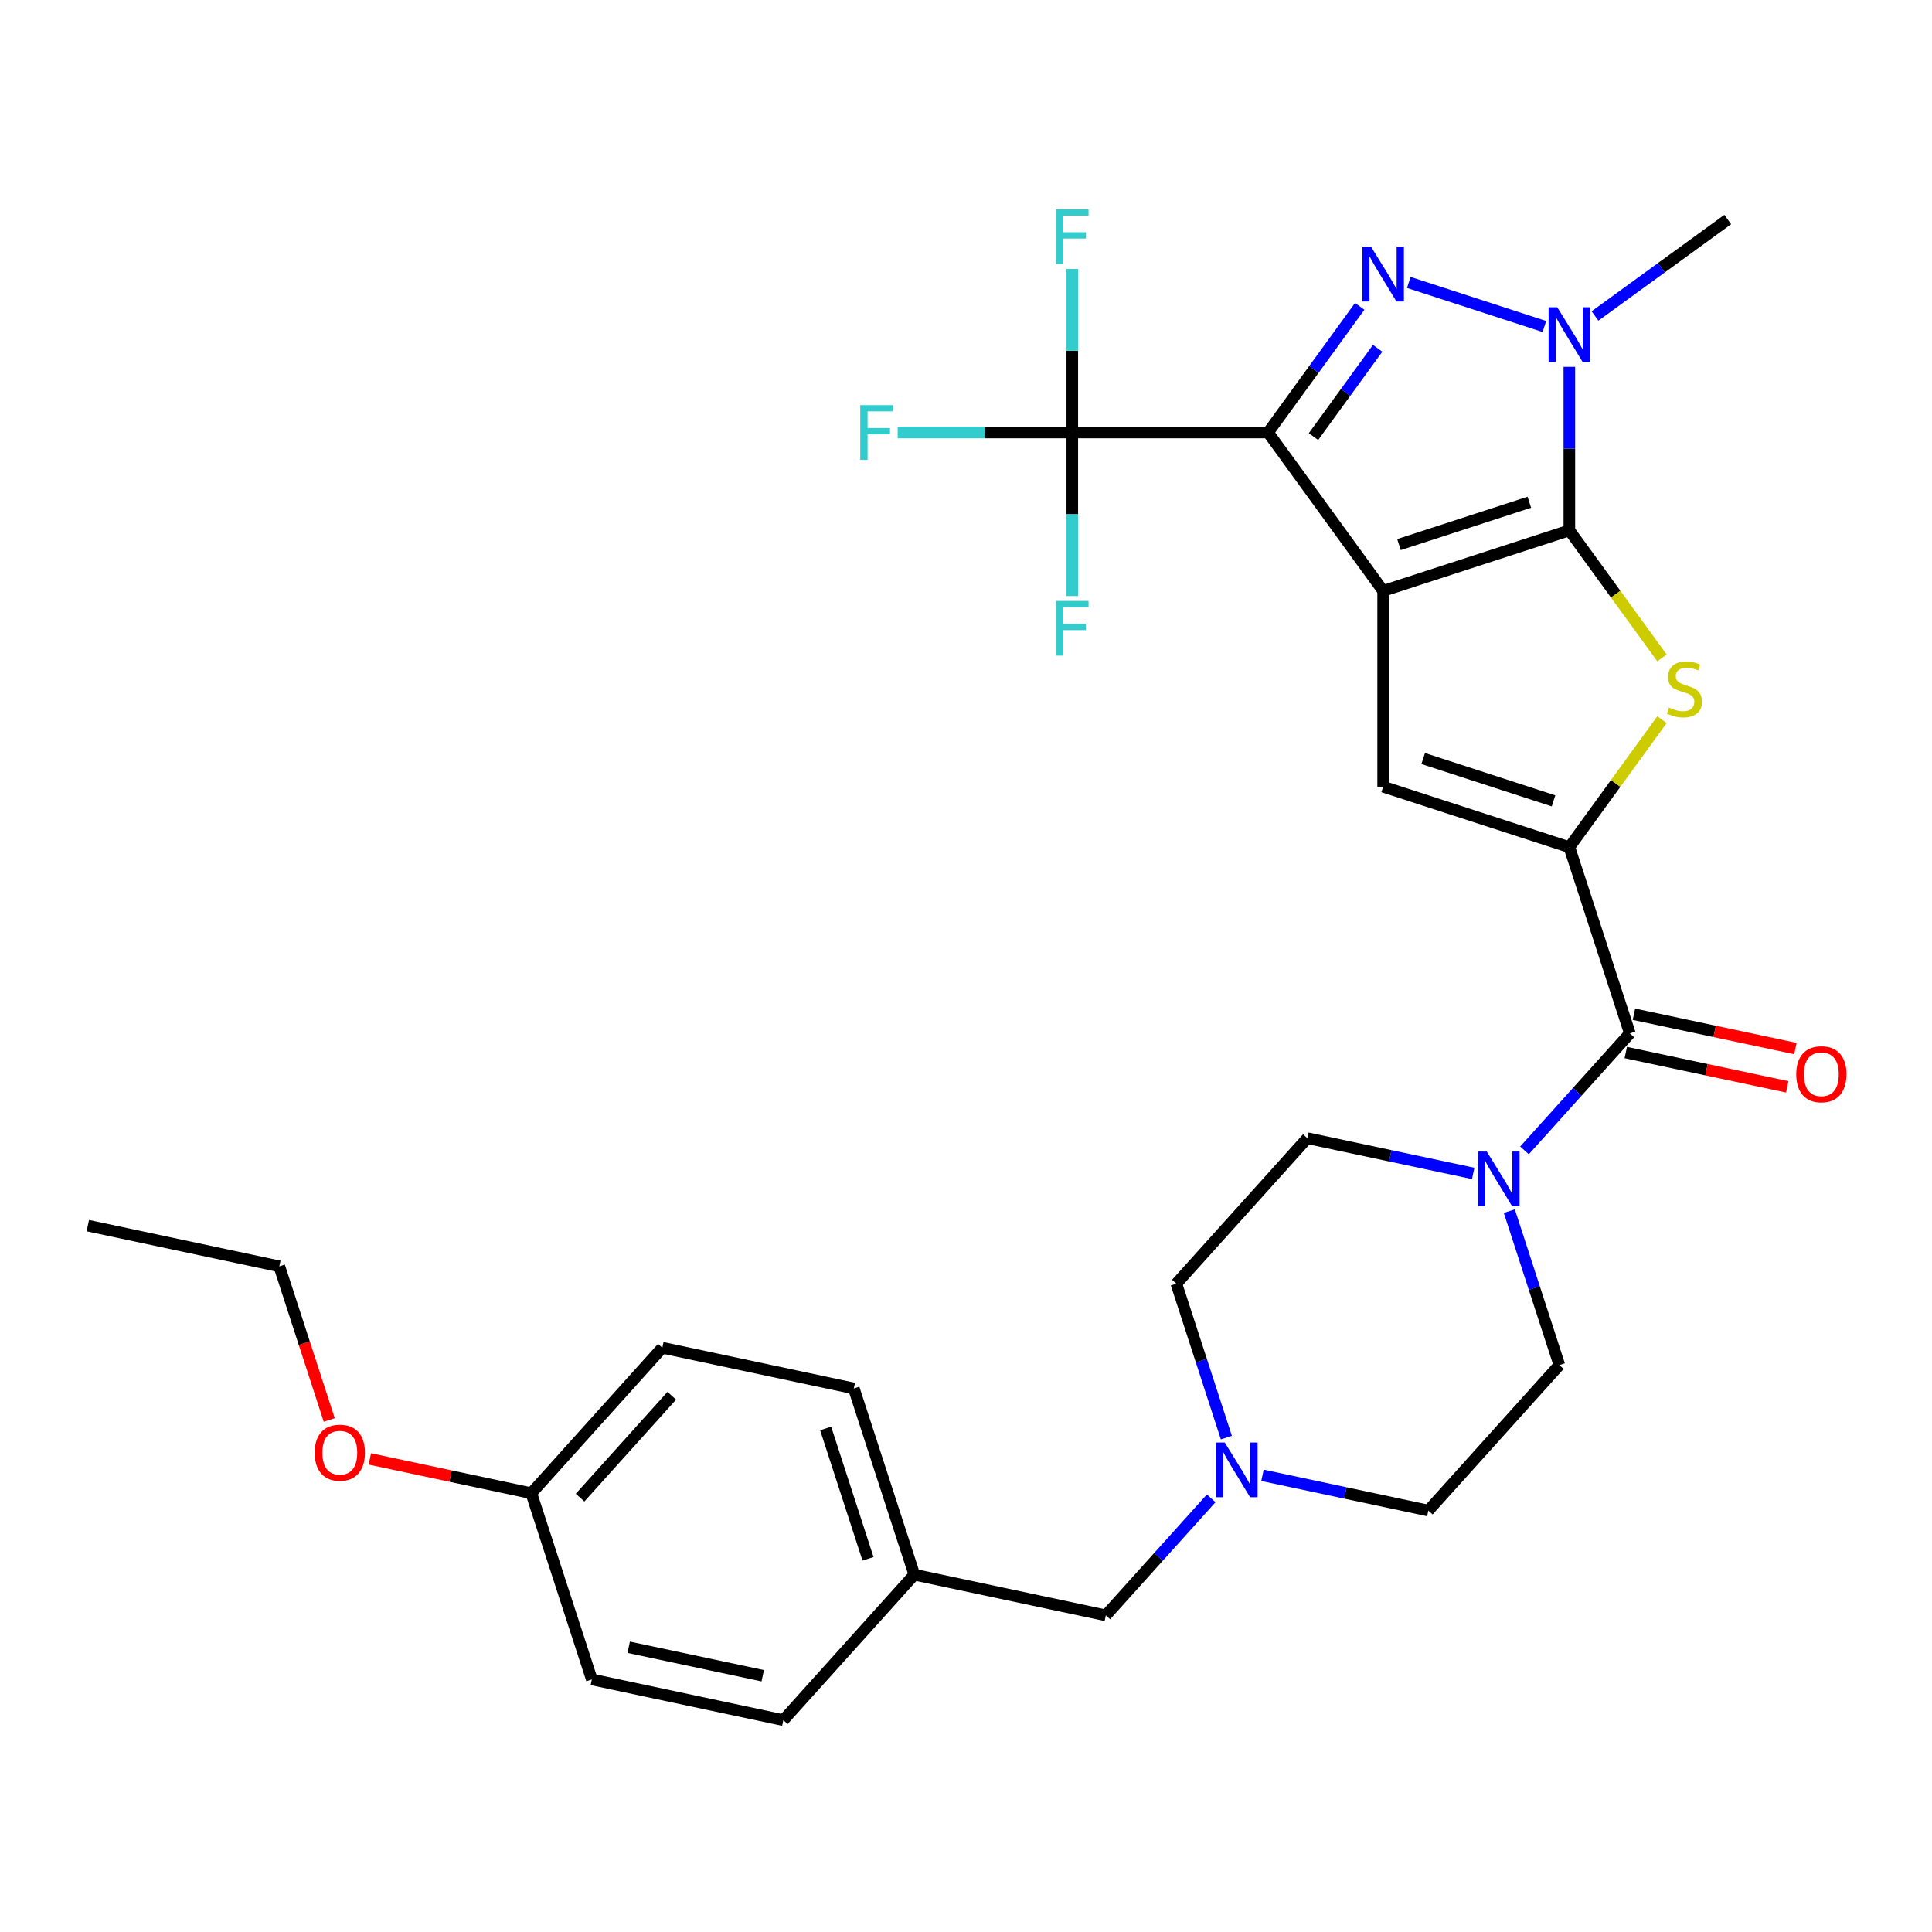 <?xml version='1.0' encoding='iso-8859-1'?>
<svg version='1.1' baseProfile='full'
              xmlns='http://www.w3.org/2000/svg'
                      xmlns:rdkit='http://www.rdkit.org/xml'
                      xmlns:xlink='http://www.w3.org/1999/xlink'
                  xml:space='preserve'
width='1000px' height='1000px' viewBox='0 0 1000 1000'>
<!-- END OF HEADER -->
<rect style='opacity:1.0;fill:#FFFFFF;stroke:none' width='1000' height='1000' x='0' y='0'> </rect>
<path class='bond-0' d='M 715.916,305.847 L 656.352,223.864' style='fill:none;fill-rule:evenodd;stroke:#000000;stroke-width:6px;stroke-linecap:butt;stroke-linejoin:miter;stroke-opacity:1' />
<path class='bond-1' d='M 715.916,305.847 L 812.293,274.532' style='fill:none;fill-rule:evenodd;stroke:#000000;stroke-width:6px;stroke-linecap:butt;stroke-linejoin:miter;stroke-opacity:1' />
<path class='bond-1' d='M 724.11,281.874 L 791.573,259.954' style='fill:none;fill-rule:evenodd;stroke:#000000;stroke-width:6px;stroke-linecap:butt;stroke-linejoin:miter;stroke-opacity:1' />
<path class='bond-6' d='M 715.916,305.847 L 715.916,407.183' style='fill:none;fill-rule:evenodd;stroke:#000000;stroke-width:6px;stroke-linecap:butt;stroke-linejoin:miter;stroke-opacity:1' />
<path class='bond-2' d='M 656.352,223.864 L 680.07,191.219' style='fill:none;fill-rule:evenodd;stroke:#000000;stroke-width:6px;stroke-linecap:butt;stroke-linejoin:miter;stroke-opacity:1' />
<path class='bond-2' d='M 680.07,191.219 L 703.788,158.575' style='fill:none;fill-rule:evenodd;stroke:#0000FF;stroke-width:6px;stroke-linecap:butt;stroke-linejoin:miter;stroke-opacity:1' />
<path class='bond-2' d='M 679.864,225.983 L 696.467,203.132' style='fill:none;fill-rule:evenodd;stroke:#000000;stroke-width:6px;stroke-linecap:butt;stroke-linejoin:miter;stroke-opacity:1' />
<path class='bond-2' d='M 696.467,203.132 L 713.069,180.281' style='fill:none;fill-rule:evenodd;stroke:#0000FF;stroke-width:6px;stroke-linecap:butt;stroke-linejoin:miter;stroke-opacity:1' />
<path class='bond-7' d='M 656.352,223.864 L 555.016,223.864' style='fill:none;fill-rule:evenodd;stroke:#000000;stroke-width:6px;stroke-linecap:butt;stroke-linejoin:miter;stroke-opacity:1' />
<path class='bond-4' d='M 812.293,274.532 L 836.268,307.531' style='fill:none;fill-rule:evenodd;stroke:#000000;stroke-width:6px;stroke-linecap:butt;stroke-linejoin:miter;stroke-opacity:1' />
<path class='bond-4' d='M 836.268,307.531 L 860.243,340.53' style='fill:none;fill-rule:evenodd;stroke:#CCCC00;stroke-width:6px;stroke-linecap:butt;stroke-linejoin:miter;stroke-opacity:1' />
<path class='bond-5' d='M 812.293,274.532 L 812.293,232.211' style='fill:none;fill-rule:evenodd;stroke:#000000;stroke-width:6px;stroke-linecap:butt;stroke-linejoin:miter;stroke-opacity:1' />
<path class='bond-5' d='M 812.293,232.211 L 812.293,189.889' style='fill:none;fill-rule:evenodd;stroke:#0000FF;stroke-width:6px;stroke-linecap:butt;stroke-linejoin:miter;stroke-opacity:1' />
<path class='bond-31' d='M 729.19,146.194 L 799.368,168.996' style='fill:none;fill-rule:evenodd;stroke:#0000FF;stroke-width:6px;stroke-linecap:butt;stroke-linejoin:miter;stroke-opacity:1' />
<path class='bond-3' d='M 812.293,438.498 L 715.916,407.183' style='fill:none;fill-rule:evenodd;stroke:#000000;stroke-width:6px;stroke-linecap:butt;stroke-linejoin:miter;stroke-opacity:1' />
<path class='bond-3' d='M 804.099,414.525 L 736.636,392.605' style='fill:none;fill-rule:evenodd;stroke:#000000;stroke-width:6px;stroke-linecap:butt;stroke-linejoin:miter;stroke-opacity:1' />
<path class='bond-8' d='M 812.293,438.498 L 843.607,534.874' style='fill:none;fill-rule:evenodd;stroke:#000000;stroke-width:6px;stroke-linecap:butt;stroke-linejoin:miter;stroke-opacity:1' />
<path class='bond-30' d='M 812.293,438.498 L 836.268,405.499' style='fill:none;fill-rule:evenodd;stroke:#000000;stroke-width:6px;stroke-linecap:butt;stroke-linejoin:miter;stroke-opacity:1' />
<path class='bond-30' d='M 836.268,405.499 L 860.243,372.499' style='fill:none;fill-rule:evenodd;stroke:#CCCC00;stroke-width:6px;stroke-linecap:butt;stroke-linejoin:miter;stroke-opacity:1' />
<path class='bond-20' d='M 825.566,163.552 L 859.921,138.592' style='fill:none;fill-rule:evenodd;stroke:#0000FF;stroke-width:6px;stroke-linecap:butt;stroke-linejoin:miter;stroke-opacity:1' />
<path class='bond-20' d='M 859.921,138.592 L 894.276,113.632' style='fill:none;fill-rule:evenodd;stroke:#000000;stroke-width:6px;stroke-linecap:butt;stroke-linejoin:miter;stroke-opacity:1' />
<path class='bond-14' d='M 555.016,223.864 L 509.824,223.864' style='fill:none;fill-rule:evenodd;stroke:#000000;stroke-width:6px;stroke-linecap:butt;stroke-linejoin:miter;stroke-opacity:1' />
<path class='bond-14' d='M 509.824,223.864 L 464.633,223.864' style='fill:none;fill-rule:evenodd;stroke:#33CCCC;stroke-width:6px;stroke-linecap:butt;stroke-linejoin:miter;stroke-opacity:1' />
<path class='bond-15' d='M 555.016,223.864 L 555.016,181.542' style='fill:none;fill-rule:evenodd;stroke:#000000;stroke-width:6px;stroke-linecap:butt;stroke-linejoin:miter;stroke-opacity:1' />
<path class='bond-15' d='M 555.016,181.542 L 555.016,139.221' style='fill:none;fill-rule:evenodd;stroke:#33CCCC;stroke-width:6px;stroke-linecap:butt;stroke-linejoin:miter;stroke-opacity:1' />
<path class='bond-16' d='M 555.016,223.864 L 555.016,266.185' style='fill:none;fill-rule:evenodd;stroke:#000000;stroke-width:6px;stroke-linecap:butt;stroke-linejoin:miter;stroke-opacity:1' />
<path class='bond-16' d='M 555.016,266.185 L 555.016,308.507' style='fill:none;fill-rule:evenodd;stroke:#33CCCC;stroke-width:6px;stroke-linecap:butt;stroke-linejoin:miter;stroke-opacity:1' />
<path class='bond-9' d='M 843.607,534.874 L 816.34,565.157' style='fill:none;fill-rule:evenodd;stroke:#000000;stroke-width:6px;stroke-linecap:butt;stroke-linejoin:miter;stroke-opacity:1' />
<path class='bond-9' d='M 816.34,565.157 L 789.074,595.44' style='fill:none;fill-rule:evenodd;stroke:#0000FF;stroke-width:6px;stroke-linecap:butt;stroke-linejoin:miter;stroke-opacity:1' />
<path class='bond-11' d='M 841.5,544.786 L 883.295,553.67' style='fill:none;fill-rule:evenodd;stroke:#000000;stroke-width:6px;stroke-linecap:butt;stroke-linejoin:miter;stroke-opacity:1' />
<path class='bond-11' d='M 883.295,553.67 L 925.089,562.554' style='fill:none;fill-rule:evenodd;stroke:#FF0000;stroke-width:6px;stroke-linecap:butt;stroke-linejoin:miter;stroke-opacity:1' />
<path class='bond-11' d='M 845.714,524.962 L 887.509,533.846' style='fill:none;fill-rule:evenodd;stroke:#000000;stroke-width:6px;stroke-linecap:butt;stroke-linejoin:miter;stroke-opacity:1' />
<path class='bond-11' d='M 887.509,533.846 L 929.303,542.729' style='fill:none;fill-rule:evenodd;stroke:#FF0000;stroke-width:6px;stroke-linecap:butt;stroke-linejoin:miter;stroke-opacity:1' />
<path class='bond-12' d='M 762.527,607.36 L 719.603,598.237' style='fill:none;fill-rule:evenodd;stroke:#0000FF;stroke-width:6px;stroke-linecap:butt;stroke-linejoin:miter;stroke-opacity:1' />
<path class='bond-12' d='M 719.603,598.237 L 676.678,589.113' style='fill:none;fill-rule:evenodd;stroke:#000000;stroke-width:6px;stroke-linecap:butt;stroke-linejoin:miter;stroke-opacity:1' />
<path class='bond-13' d='M 781.224,626.875 L 794.169,666.717' style='fill:none;fill-rule:evenodd;stroke:#0000FF;stroke-width:6px;stroke-linecap:butt;stroke-linejoin:miter;stroke-opacity:1' />
<path class='bond-13' d='M 794.169,666.717 L 807.115,706.558' style='fill:none;fill-rule:evenodd;stroke:#000000;stroke-width:6px;stroke-linecap:butt;stroke-linejoin:miter;stroke-opacity:1' />
<path class='bond-10' d='M 653.459,763.618 L 696.383,772.742' style='fill:none;fill-rule:evenodd;stroke:#0000FF;stroke-width:6px;stroke-linecap:butt;stroke-linejoin:miter;stroke-opacity:1' />
<path class='bond-10' d='M 696.383,772.742 L 739.308,781.866' style='fill:none;fill-rule:evenodd;stroke:#000000;stroke-width:6px;stroke-linecap:butt;stroke-linejoin:miter;stroke-opacity:1' />
<path class='bond-17' d='M 626.912,775.538 L 599.645,805.821' style='fill:none;fill-rule:evenodd;stroke:#0000FF;stroke-width:6px;stroke-linecap:butt;stroke-linejoin:miter;stroke-opacity:1' />
<path class='bond-17' d='M 599.645,805.821 L 572.378,836.104' style='fill:none;fill-rule:evenodd;stroke:#000000;stroke-width:6px;stroke-linecap:butt;stroke-linejoin:miter;stroke-opacity:1' />
<path class='bond-32' d='M 634.762,744.103 L 621.816,704.262' style='fill:none;fill-rule:evenodd;stroke:#0000FF;stroke-width:6px;stroke-linecap:butt;stroke-linejoin:miter;stroke-opacity:1' />
<path class='bond-32' d='M 621.816,704.262 L 608.871,664.42' style='fill:none;fill-rule:evenodd;stroke:#000000;stroke-width:6px;stroke-linecap:butt;stroke-linejoin:miter;stroke-opacity:1' />
<path class='bond-18' d='M 676.678,589.113 L 608.871,664.42' style='fill:none;fill-rule:evenodd;stroke:#000000;stroke-width:6px;stroke-linecap:butt;stroke-linejoin:miter;stroke-opacity:1' />
<path class='bond-19' d='M 807.115,706.558 L 739.308,781.866' style='fill:none;fill-rule:evenodd;stroke:#000000;stroke-width:6px;stroke-linecap:butt;stroke-linejoin:miter;stroke-opacity:1' />
<path class='bond-21' d='M 572.378,836.104 L 473.257,815.035' style='fill:none;fill-rule:evenodd;stroke:#000000;stroke-width:6px;stroke-linecap:butt;stroke-linejoin:miter;stroke-opacity:1' />
<path class='bond-23' d='M 473.257,815.035 L 405.449,890.343' style='fill:none;fill-rule:evenodd;stroke:#000000;stroke-width:6px;stroke-linecap:butt;stroke-linejoin:miter;stroke-opacity:1' />
<path class='bond-24' d='M 473.257,815.035 L 441.942,718.659' style='fill:none;fill-rule:evenodd;stroke:#000000;stroke-width:6px;stroke-linecap:butt;stroke-linejoin:miter;stroke-opacity:1' />
<path class='bond-24' d='M 449.284,806.842 L 427.364,739.378' style='fill:none;fill-rule:evenodd;stroke:#000000;stroke-width:6px;stroke-linecap:butt;stroke-linejoin:miter;stroke-opacity:1' />
<path class='bond-22' d='M 275.013,772.897 L 342.82,697.59' style='fill:none;fill-rule:evenodd;stroke:#000000;stroke-width:6px;stroke-linecap:butt;stroke-linejoin:miter;stroke-opacity:1' />
<path class='bond-22' d='M 300.246,775.163 L 347.711,722.447' style='fill:none;fill-rule:evenodd;stroke:#000000;stroke-width:6px;stroke-linecap:butt;stroke-linejoin:miter;stroke-opacity:1' />
<path class='bond-27' d='M 275.013,772.897 L 233.219,764.014' style='fill:none;fill-rule:evenodd;stroke:#000000;stroke-width:6px;stroke-linecap:butt;stroke-linejoin:miter;stroke-opacity:1' />
<path class='bond-27' d='M 233.219,764.014 L 191.424,755.13' style='fill:none;fill-rule:evenodd;stroke:#FF0000;stroke-width:6px;stroke-linecap:butt;stroke-linejoin:miter;stroke-opacity:1' />
<path class='bond-33' d='M 275.013,772.897 L 306.328,869.274' style='fill:none;fill-rule:evenodd;stroke:#000000;stroke-width:6px;stroke-linecap:butt;stroke-linejoin:miter;stroke-opacity:1' />
<path class='bond-25' d='M 405.449,890.343 L 306.328,869.274' style='fill:none;fill-rule:evenodd;stroke:#000000;stroke-width:6px;stroke-linecap:butt;stroke-linejoin:miter;stroke-opacity:1' />
<path class='bond-25' d='M 394.795,867.358 L 325.41,852.61' style='fill:none;fill-rule:evenodd;stroke:#000000;stroke-width:6px;stroke-linecap:butt;stroke-linejoin:miter;stroke-opacity:1' />
<path class='bond-26' d='M 441.942,718.659 L 342.82,697.59' style='fill:none;fill-rule:evenodd;stroke:#000000;stroke-width:6px;stroke-linecap:butt;stroke-linejoin:miter;stroke-opacity:1' />
<path class='bond-28' d='M 170.415,734.975 L 157.496,695.213' style='fill:none;fill-rule:evenodd;stroke:#FF0000;stroke-width:6px;stroke-linecap:butt;stroke-linejoin:miter;stroke-opacity:1' />
<path class='bond-28' d='M 157.496,695.213 L 144.576,655.452' style='fill:none;fill-rule:evenodd;stroke:#000000;stroke-width:6px;stroke-linecap:butt;stroke-linejoin:miter;stroke-opacity:1' />
<path class='bond-29' d='M 144.576,655.452 L 45.455,634.383' style='fill:none;fill-rule:evenodd;stroke:#000000;stroke-width:6px;stroke-linecap:butt;stroke-linejoin:miter;stroke-opacity:1' />
<path  class='atom-3' d='M 709.656 127.721
L 718.936 142.721
Q 719.856 144.201, 721.336 146.881
Q 722.816 149.561, 722.896 149.721
L 722.896 127.721
L 726.656 127.721
L 726.656 156.041
L 722.776 156.041
L 712.816 139.641
Q 711.656 137.721, 710.416 135.521
Q 709.216 133.321, 708.856 132.641
L 708.856 156.041
L 705.176 156.041
L 705.176 127.721
L 709.656 127.721
' fill='#0000FF'/>
<path  class='atom-5' d='M 863.857 366.235
Q 864.177 366.355, 865.497 366.915
Q 866.817 367.475, 868.257 367.835
Q 869.737 368.155, 871.177 368.155
Q 873.857 368.155, 875.417 366.875
Q 876.977 365.555, 876.977 363.275
Q 876.977 361.715, 876.177 360.755
Q 875.417 359.795, 874.217 359.275
Q 873.017 358.755, 871.017 358.155
Q 868.497 357.395, 866.977 356.675
Q 865.497 355.955, 864.417 354.435
Q 863.377 352.915, 863.377 350.355
Q 863.377 346.795, 865.777 344.595
Q 868.217 342.395, 873.017 342.395
Q 876.297 342.395, 880.017 343.955
L 879.097 347.035
Q 875.697 345.635, 873.137 345.635
Q 870.377 345.635, 868.857 346.795
Q 867.337 347.915, 867.377 349.875
Q 867.377 351.395, 868.137 352.315
Q 868.937 353.235, 870.057 353.755
Q 871.217 354.275, 873.137 354.875
Q 875.697 355.675, 877.217 356.475
Q 878.737 357.275, 879.817 358.915
Q 880.937 360.515, 880.937 363.275
Q 880.937 367.195, 878.297 369.315
Q 875.697 371.395, 871.337 371.395
Q 868.817 371.395, 866.897 370.835
Q 865.017 370.315, 862.777 369.395
L 863.857 366.235
' fill='#CCCC00'/>
<path  class='atom-6' d='M 806.033 159.036
L 815.313 174.036
Q 816.233 175.516, 817.713 178.196
Q 819.193 180.876, 819.273 181.036
L 819.273 159.036
L 823.033 159.036
L 823.033 187.356
L 819.153 187.356
L 809.193 170.956
Q 808.033 169.036, 806.793 166.836
Q 805.593 164.636, 805.233 163.956
L 805.233 187.356
L 801.553 187.356
L 801.553 159.036
L 806.033 159.036
' fill='#0000FF'/>
<path  class='atom-10' d='M 769.54 596.022
L 778.82 611.022
Q 779.74 612.502, 781.22 615.182
Q 782.7 617.862, 782.78 618.022
L 782.78 596.022
L 786.54 596.022
L 786.54 624.342
L 782.66 624.342
L 772.7 607.942
Q 771.54 606.022, 770.3 603.822
Q 769.1 601.622, 768.74 600.942
L 768.74 624.342
L 765.06 624.342
L 765.06 596.022
L 769.54 596.022
' fill='#0000FF'/>
<path  class='atom-11' d='M 633.926 746.637
L 643.206 761.637
Q 644.126 763.117, 645.606 765.797
Q 647.086 768.477, 647.166 768.637
L 647.166 746.637
L 650.926 746.637
L 650.926 774.957
L 647.046 774.957
L 637.086 758.557
Q 635.926 756.637, 634.686 754.437
Q 633.486 752.237, 633.126 751.557
L 633.126 774.957
L 629.446 774.957
L 629.446 746.637
L 633.926 746.637
' fill='#0000FF'/>
<path  class='atom-12' d='M 929.729 556.023
Q 929.729 549.223, 933.089 545.423
Q 936.449 541.623, 942.729 541.623
Q 949.009 541.623, 952.369 545.423
Q 955.729 549.223, 955.729 556.023
Q 955.729 562.903, 952.329 566.823
Q 948.929 570.703, 942.729 570.703
Q 936.489 570.703, 933.089 566.823
Q 929.729 562.943, 929.729 556.023
M 942.729 567.503
Q 947.049 567.503, 949.369 564.623
Q 951.729 561.703, 951.729 556.023
Q 951.729 550.463, 949.369 547.663
Q 947.049 544.823, 942.729 544.823
Q 938.409 544.823, 936.049 547.623
Q 933.729 550.423, 933.729 556.023
Q 933.729 561.743, 936.049 564.623
Q 938.409 567.503, 942.729 567.503
' fill='#FF0000'/>
<path  class='atom-15' d='M 445.26 209.704
L 462.1 209.704
L 462.1 212.944
L 449.06 212.944
L 449.06 221.544
L 460.66 221.544
L 460.66 224.824
L 449.06 224.824
L 449.06 238.024
L 445.26 238.024
L 445.26 209.704
' fill='#33CCCC'/>
<path  class='atom-16' d='M 546.596 108.368
L 563.436 108.368
L 563.436 111.608
L 550.396 111.608
L 550.396 120.208
L 561.996 120.208
L 561.996 123.488
L 550.396 123.488
L 550.396 136.688
L 546.596 136.688
L 546.596 108.368
' fill='#33CCCC'/>
<path  class='atom-17' d='M 546.596 311.04
L 563.436 311.04
L 563.436 314.28
L 550.396 314.28
L 550.396 322.88
L 561.996 322.88
L 561.996 326.16
L 550.396 326.16
L 550.396 339.36
L 546.596 339.36
L 546.596 311.04
' fill='#33CCCC'/>
<path  class='atom-28' d='M 162.891 751.908
Q 162.891 745.108, 166.251 741.308
Q 169.611 737.508, 175.891 737.508
Q 182.171 737.508, 185.531 741.308
Q 188.891 745.108, 188.891 751.908
Q 188.891 758.788, 185.491 762.708
Q 182.091 766.588, 175.891 766.588
Q 169.651 766.588, 166.251 762.708
Q 162.891 758.828, 162.891 751.908
M 175.891 763.388
Q 180.211 763.388, 182.531 760.508
Q 184.891 757.588, 184.891 751.908
Q 184.891 746.348, 182.531 743.548
Q 180.211 740.708, 175.891 740.708
Q 171.571 740.708, 169.211 743.508
Q 166.891 746.308, 166.891 751.908
Q 166.891 757.628, 169.211 760.508
Q 171.571 763.388, 175.891 763.388
' fill='#FF0000'/>
</svg>
